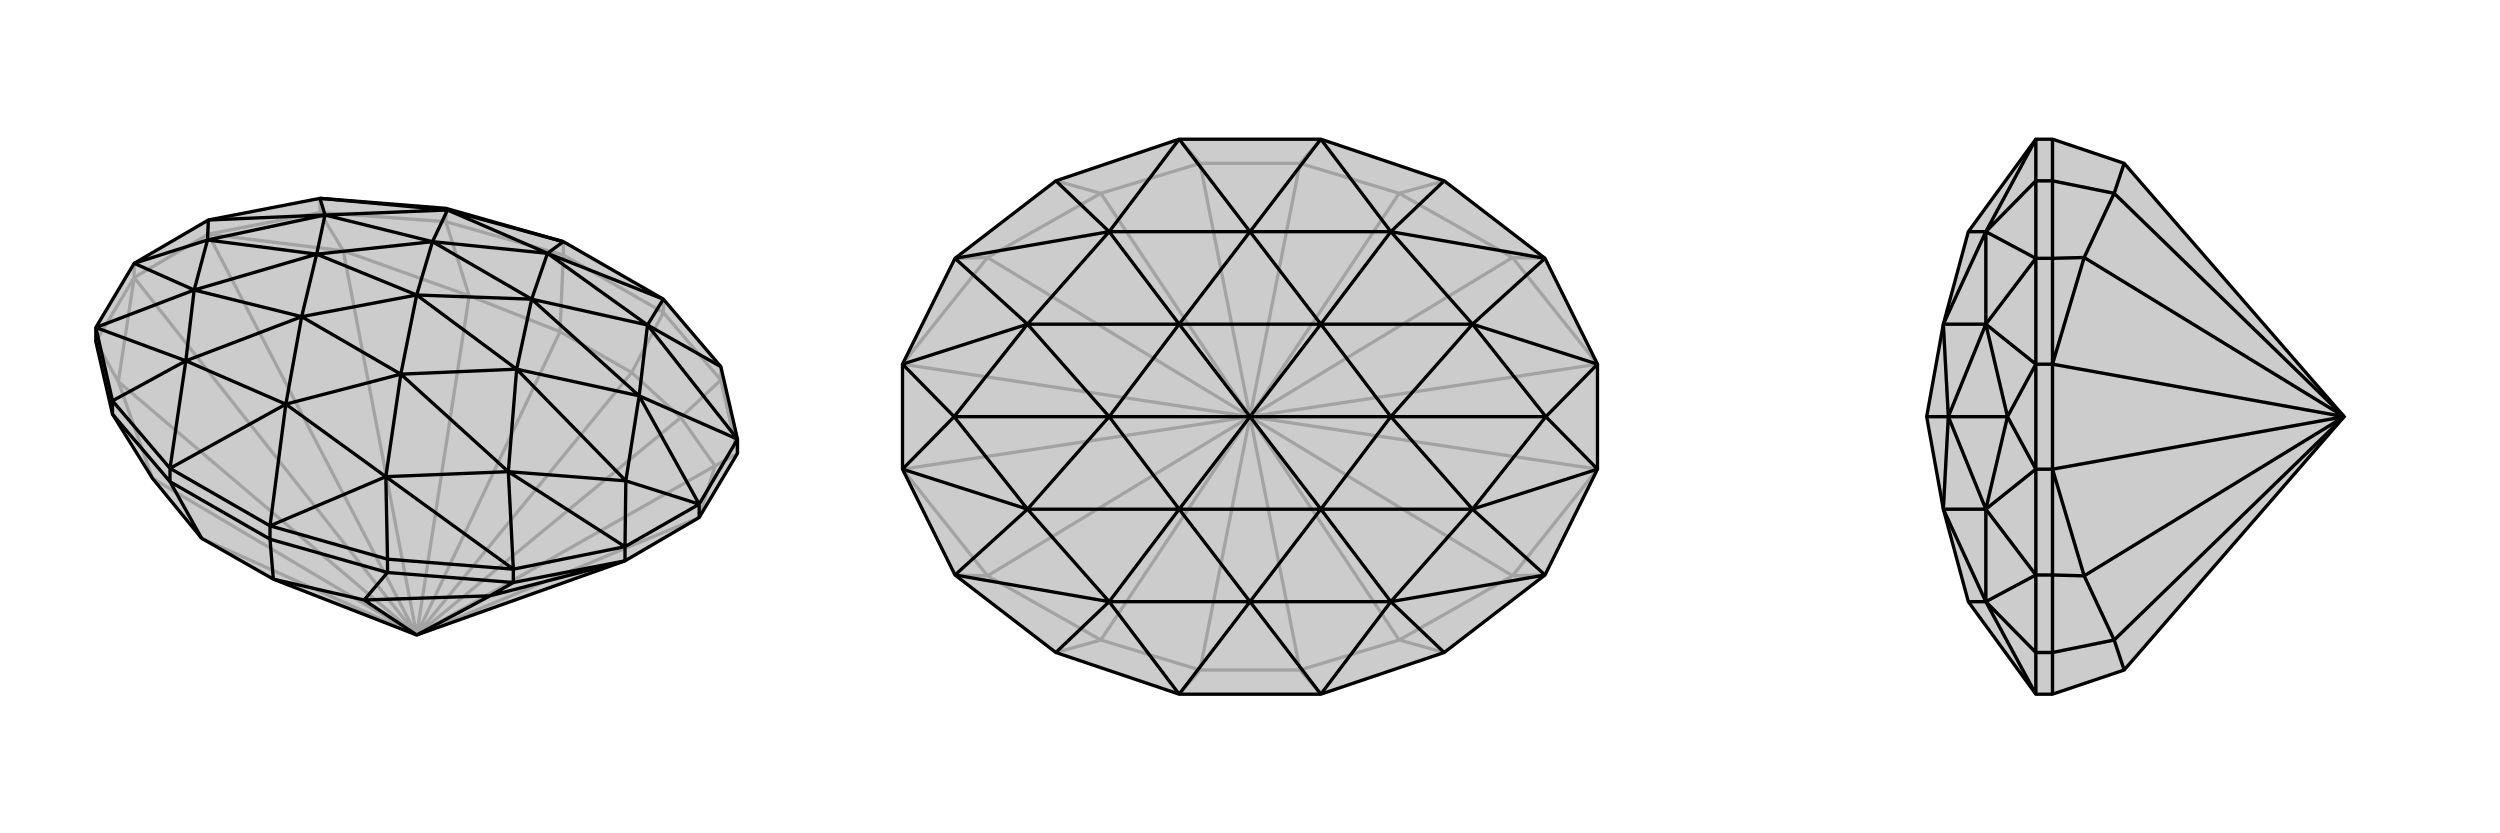 <svg xmlns="http://www.w3.org/2000/svg" viewBox="0 0 3000 1000">
    <g stroke="currentColor" stroke-width="4" fill="none" transform="translate(0 7)">
        <path fill="currentColor" stroke="none" fill-opacity=".2" d="M328,688L242,639L183,567L135,490L115,403L115,386L161,309L250,257L384,231L535,243L676,283L796,352L865,433L885,520L885,537L839,614L750,666L500,755z" />
<path stroke-opacity=".2" d="M500,755L817,494M500,755L563,348M500,755L183,567M500,755L242,639M500,755L758,440M500,755L672,391M500,755L858,552M500,755L412,294M500,755L142,451M500,755L839,614M500,755L250,274M500,755L161,326M250,274L161,326M858,552L839,614M412,294L250,274M142,451L161,326M858,552L817,494M858,552L885,537M412,294L563,348M412,294L384,248M142,451L183,567M142,451L115,403M817,494L758,440M817,494L865,449M563,348L672,391M563,348L535,259M758,440L672,391M758,440L796,368M672,391L676,299M250,274L250,257M250,274L384,248M161,326L161,309M161,326L115,403M885,537L865,449M384,248L535,259M384,248L384,231M865,449L796,368M865,449L865,433M535,259L676,299M535,259L535,243M796,368L676,299M796,368L796,352M676,299L676,283" />
<path d="M328,688L242,639L183,567L135,490L115,403L115,386L161,309L250,257L384,231L535,243L676,283L796,352L865,433L885,520L885,537L839,614L750,666L500,755z" />
<path d="M500,755L437,713M500,755L588,708M588,708L750,666M588,708L437,713M588,708L616,692M437,713L328,688M437,713L465,680M328,688L324,640M242,639L204,571M750,666L750,649M750,666L616,692M839,614L839,598M616,692L465,680M616,692L616,676M465,680L324,640M465,680L465,664M135,490L204,571M135,490L135,474M324,640L204,571M324,640L324,624M204,571L204,555M324,624L204,555M324,624L465,664M204,555L135,474M865,433L777,383M465,664L616,676M465,664L463,565M135,474L115,386M135,474L223,426M535,243L537,245M885,520L839,598M616,676L750,649M839,598L750,649M796,352L657,297M796,352L777,383M324,624L343,478M324,624L463,565M204,555L343,478M204,555L223,426M676,283L657,297M676,283L537,245M885,520L777,383M885,520L767,468M616,676L463,565M616,676L610,559M115,386L223,426M115,386L233,341M384,231L537,245M384,231L390,251M839,598L767,468M839,598L751,570M750,649L610,559M750,649L751,570M161,309L233,341M161,309L249,281M250,257L390,251M250,257L249,281M777,383L657,297M463,565L343,478M223,426L343,478M537,245L657,297M777,383L767,468M777,383L638,352M463,565L610,559M463,565L481,442M223,426L233,341M223,426L362,373M537,245L390,251M537,245L519,283M751,570L767,468M751,570L610,559M751,570L620,436M249,281L233,341M249,281L390,251M249,281L380,298M657,297L638,352M657,297L519,283M343,478L481,442M343,478L362,373M767,468L638,352M767,468L620,436M610,559L481,442M610,559L620,436M233,341L362,373M233,341L380,298M390,251L519,283M390,251L380,298M638,352L519,283M481,442L362,373M638,352L620,436M638,352L500,347M481,442L620,436M481,442L500,347M620,436L500,347M362,373L380,298M362,373L500,347M519,283L380,298M519,283L500,347M500,347L380,298" />
    </g>
    <g stroke="currentColor" stroke-width="4" fill="none" transform="translate(1000 0)">
        <path fill="currentColor" stroke="none" fill-opacity=".2" d="M415,167L267,217L146,310L83,437L83,563L146,690L267,783L415,833L585,833L733,783L854,690L917,563L917,437L854,310L733,217L585,167z" />
<path stroke-opacity=".2" d="M500,500L679,768M500,500L679,232M500,500L321,232M500,500L321,768M500,500L560,804M500,500L440,804M500,500L560,196M500,500L440,196M500,500L815,691M500,500L815,309M500,500L185,309M500,500L185,691M500,500L917,563M500,500L917,437M500,500L83,437M500,500L83,563M815,691L917,563M815,309L917,437M185,309L83,437M185,691L83,563M815,691L679,768M815,691L854,690M815,309L679,232M815,309L854,310M185,309L321,232M185,309L146,310M185,691L321,768M185,691L146,690M679,768L560,804M679,768L733,783M679,232L560,196M679,232L733,217M321,232L440,196M321,232L267,217M321,768L440,804M321,768L267,783M560,804L440,804M560,804L585,833M440,804L415,833M560,196L440,196M560,196L585,167M440,196L415,167" />
<path d="M415,167L267,217L146,310L83,437L83,563L146,690L267,783L415,833L585,833L733,783L854,690L917,563L917,437L854,310L733,217L585,167z" />
<path d="M733,217L669,278M733,783L669,722M267,783L331,722M267,217L331,278M585,167L500,278M585,167L669,278M585,833L500,722M585,833L669,722M415,833L500,722M415,833L331,722M415,167L500,278M415,167L331,278M854,310L669,278M854,310L767,389M854,690L669,722M854,690L767,611M146,690L331,722M146,690L233,611M146,310L331,278M146,310L233,389M917,437L767,389M917,437L855,500M917,563L767,611M917,563L855,500M83,563L233,611M83,563L145,500M83,437L233,389M83,437L145,500M669,278L500,278M669,722L500,722M331,722L500,722M331,278L500,278M669,278L767,389M669,278L585,389M669,722L767,611M669,722L585,611M331,722L233,611M331,722L415,611M331,278L233,389M331,278L415,389M855,500L767,389M855,500L767,611M855,500L669,500M145,500L233,611M145,500L233,389M145,500L331,500M500,278L585,389M500,278L415,389M500,722L585,611M500,722L415,611M767,389L585,389M767,389L669,500M767,611L585,611M767,611L669,500M233,611L415,611M233,611L331,500M233,389L415,389M233,389L331,500M585,389L415,389M585,611L415,611M585,389L669,500M585,389L500,500M585,611L669,500M585,611L500,500M669,500L500,500M415,611L331,500M415,611L500,500M415,389L331,500M415,389L500,500M500,500L331,500" />
    </g>
    <g stroke="currentColor" stroke-width="4" fill="none" transform="translate(2000 0)">
        <path fill="currentColor" stroke="none" fill-opacity=".2" d="M549,804L463,833L443,833L362,722L332,611L312,500L332,389L362,278L443,167L463,167L549,196L813,500z" />
<path stroke-opacity=".2" d="M813,500L537,232M813,500L537,768M813,500L501,309M813,500L501,691M813,500L463,437M813,500L463,563M463,437L463,563M501,309L463,437M501,691L463,563M501,309L537,232M501,309L463,310M501,691L537,768M501,691L463,690M537,232L549,196M537,232L463,217M537,768L549,804M537,768L463,783M463,437L443,437M463,437L463,310M463,563L443,563M463,563L463,690M463,310L463,217M463,310L443,310M463,690L463,783M463,690L443,690M463,217L463,167M463,217L443,217M463,783L463,833M463,783L443,783M443,833L443,783M443,167L443,217M443,783L443,690M443,783L383,722M443,217L443,310M443,217L383,278M443,690L443,563M443,310L443,437M443,563L443,437M443,833L383,722M443,167L383,278M443,690L383,722M443,690L383,611M443,310L383,278M443,310L383,389M443,563L383,611M443,563L409,500M443,437L383,389M443,437L409,500M383,722L362,722M383,278L362,278M383,722L383,611M383,722L332,611M383,278L383,389M383,278L332,389M409,500L383,611M409,500L383,389M409,500L338,500M383,611L332,611M383,611L338,500M383,389L332,389M383,389L338,500M332,611L338,500M332,389L338,500M312,500L338,500" />
<path d="M549,804L463,833L443,833L362,722L332,611L312,500L332,389L362,278L443,167L463,167L549,196L813,500z" />
<path d="M813,500L537,768M813,500L537,232M813,500L501,691M813,500L501,309M813,500L463,563M813,500L463,437M463,563L463,437M501,691L463,563M501,309L463,437M501,691L537,768M501,691L463,690M501,309L537,232M501,309L463,310M537,768L549,804M537,768L463,783M537,232L549,196M537,232L463,217M463,563L443,563M463,563L463,690M463,437L443,437M463,437L463,310M463,690L463,783M463,690L443,690M463,310L463,217M463,310L443,310M463,783L463,833M463,783L443,783M463,217L463,167M463,217L443,217M443,167L443,217M443,833L443,783M443,217L443,310M443,217L383,278M443,783L443,690M443,783L383,722M443,310L443,437M443,690L443,563M443,437L443,563M443,167L383,278M443,833L383,722M443,310L383,278M443,310L383,389M443,690L383,722M443,690L383,611M443,437L383,389M443,437L409,500M443,563L383,611M443,563L409,500M383,278L362,278M383,722L362,722M383,278L383,389M383,278L332,389M383,722L383,611M383,722L332,611M409,500L383,389M409,500L383,611M409,500L338,500M383,389L332,389M383,389L338,500M383,611L332,611M383,611L338,500M332,389L338,500M332,611L338,500M338,500L312,500" />
    </g>
</svg>